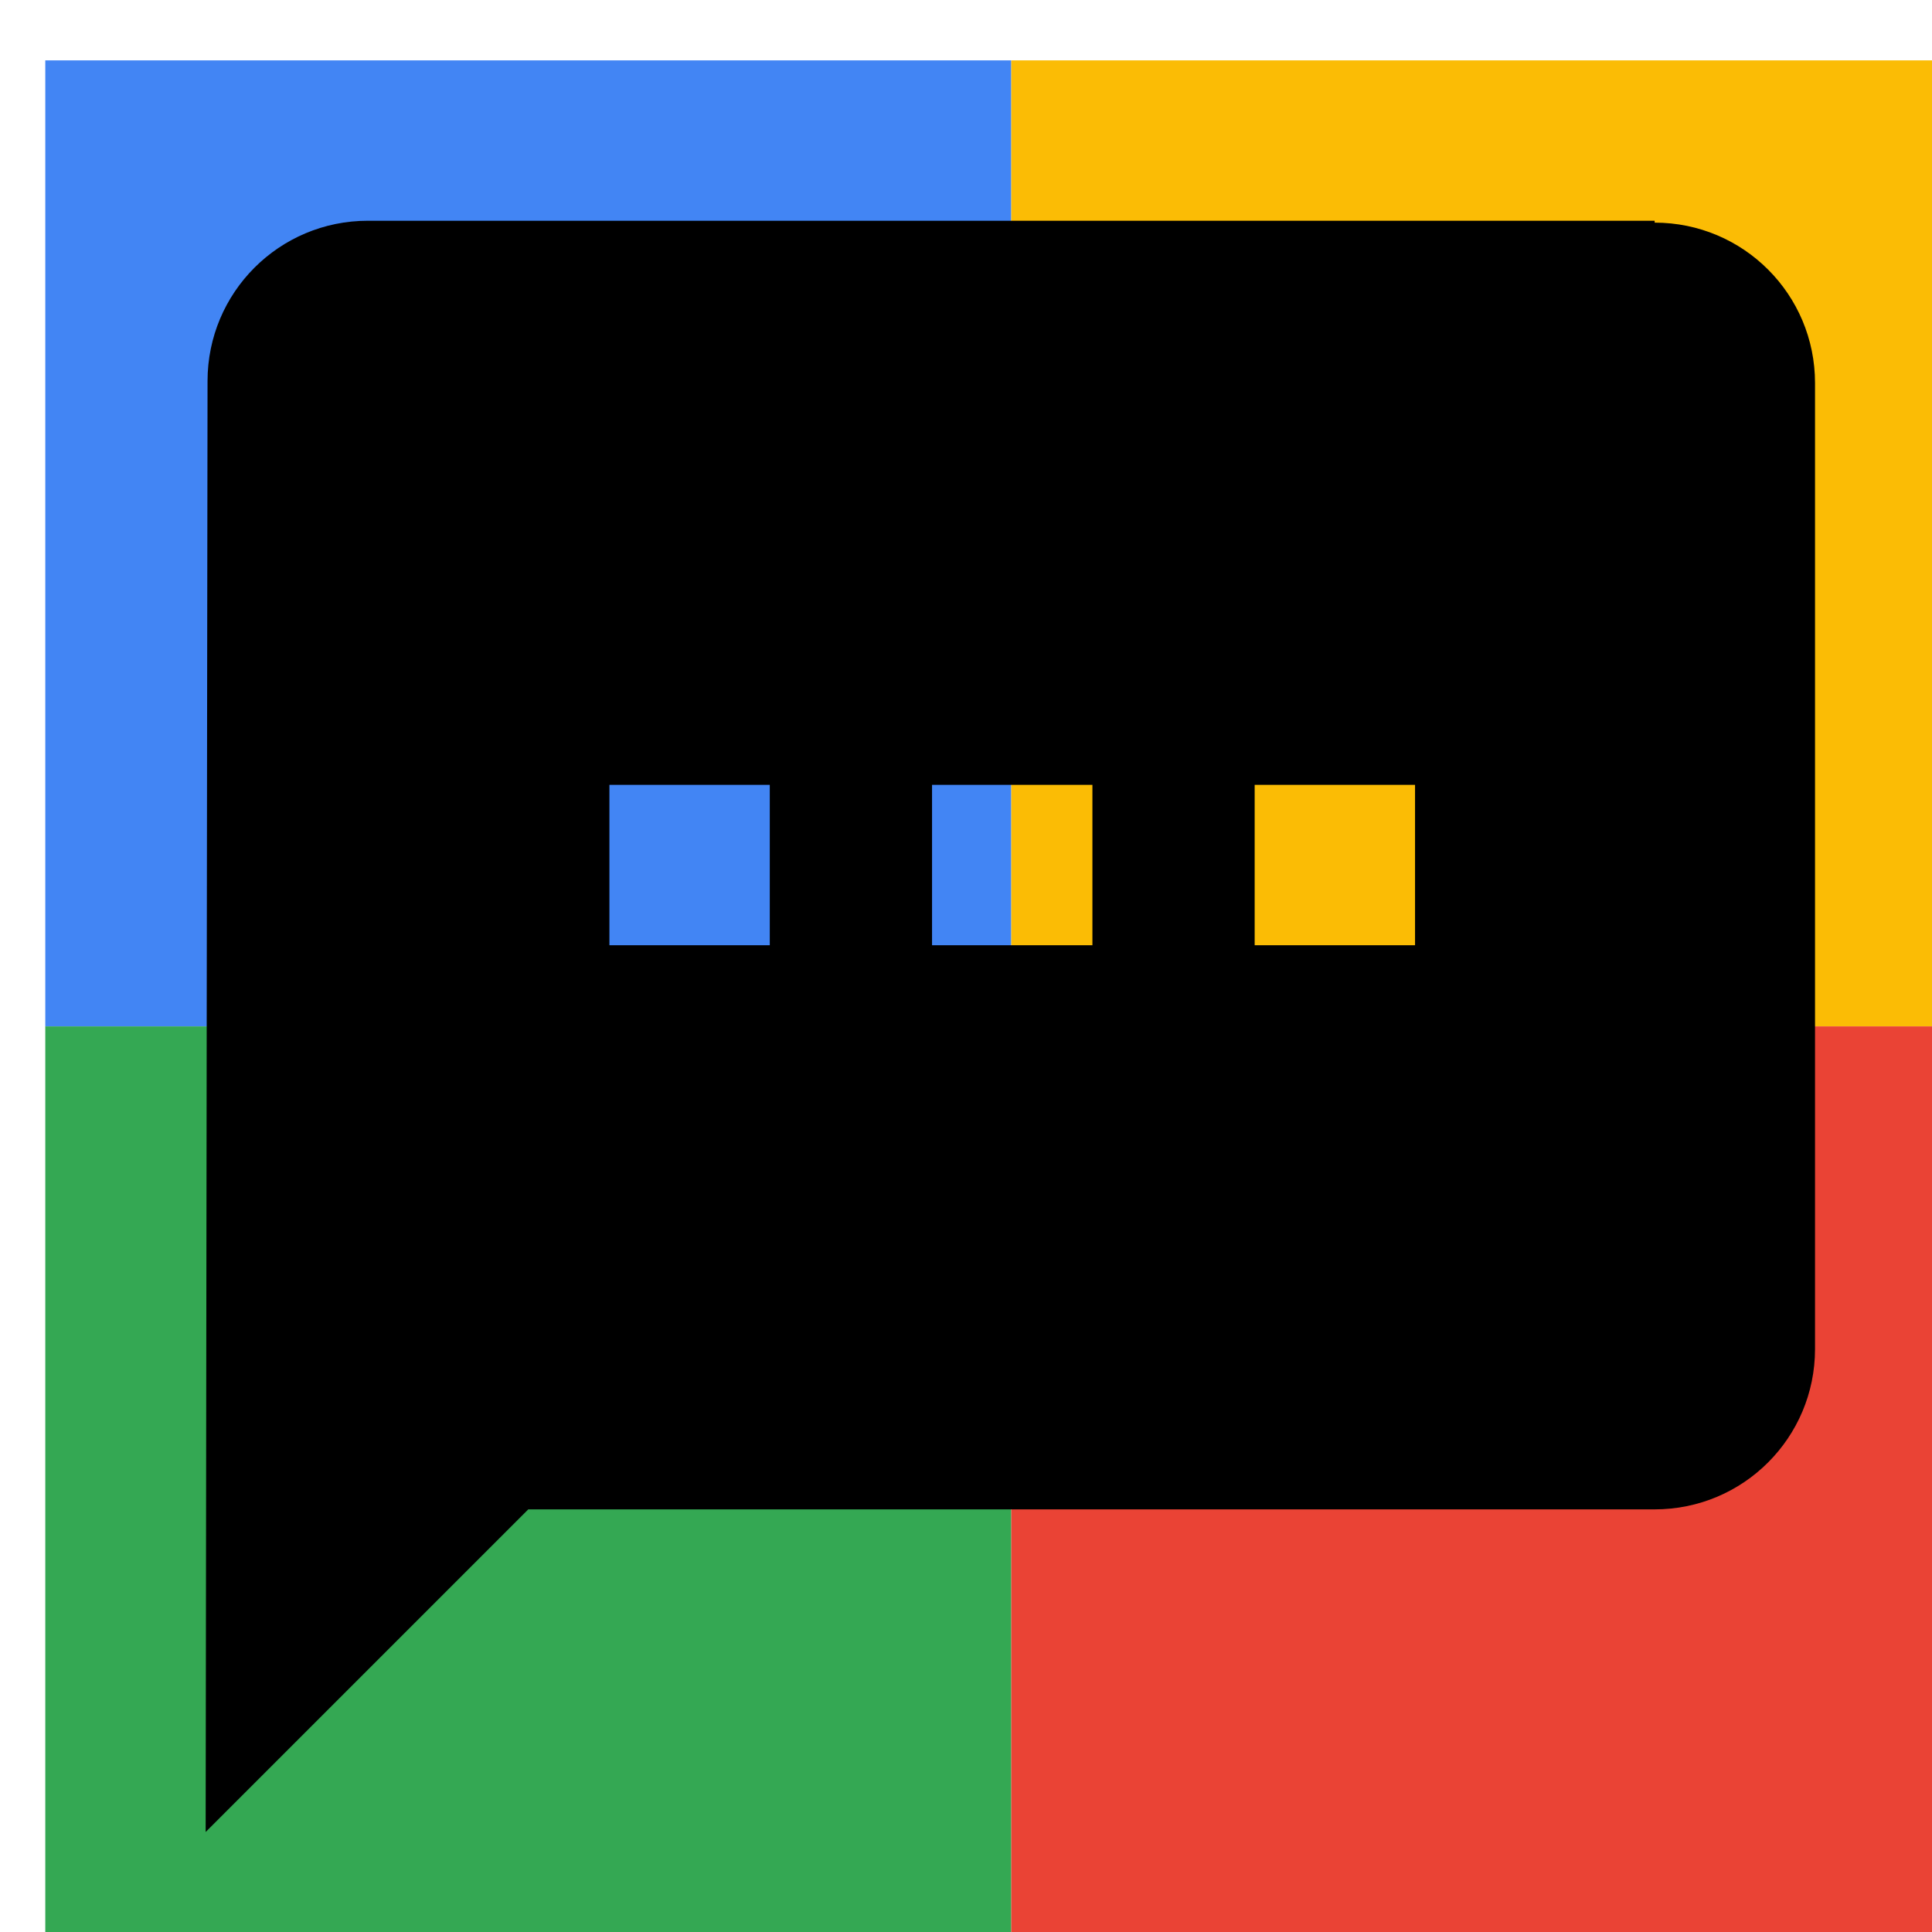 <svg viewBox="0 0 1024 1024"  xmlns="http://www.w3.org/2000/svg">
<defs>
 <filter id="f1" x="0" y="0" width="200%" height="200%">
  <feOffset result="offOut" in="SourceAlpha" dx="24" dy="32" />
  <feGaussianBlur result="blurOut" in="offOut" stdDeviation="16" />
  <feBlend in="SourceGraphic" in2="blurOut" mode="normal" />
 </filter>
<g id="base">
 <rect x="0" y="0" width="512" height="512" fill="#4285F4" />
 <rect x="0" y="512" width="512" height="512" fill="#34A853" />
 <rect x="512" y="0" width="512" height="512" fill="#FBBC05" />
 <rect x="512" y="512" width="512" height="512" fill="#EA4335"/>
</g> <g id="asset600" desc="Material Icons (Apache 2.0)/Communication/textsms">
  <path d="M853 85 H171 c-47 0 -85 38 -85 85 L85 939 l171 -171 h597 c47 0 85 -38 85 -85 V171 c0 -47 -38 -85 -85 -85 zM384 469 H299 V384 h85 v85 zm171 0 h-85 V384 h85 v85 zm171 0 h-85 V384 h85 v85 z" />
 </g>
</defs>
<g filter="url(#f1)">
 <use href="#base" />
 <use href="#asset600" fill="black" />
</g>
</svg>